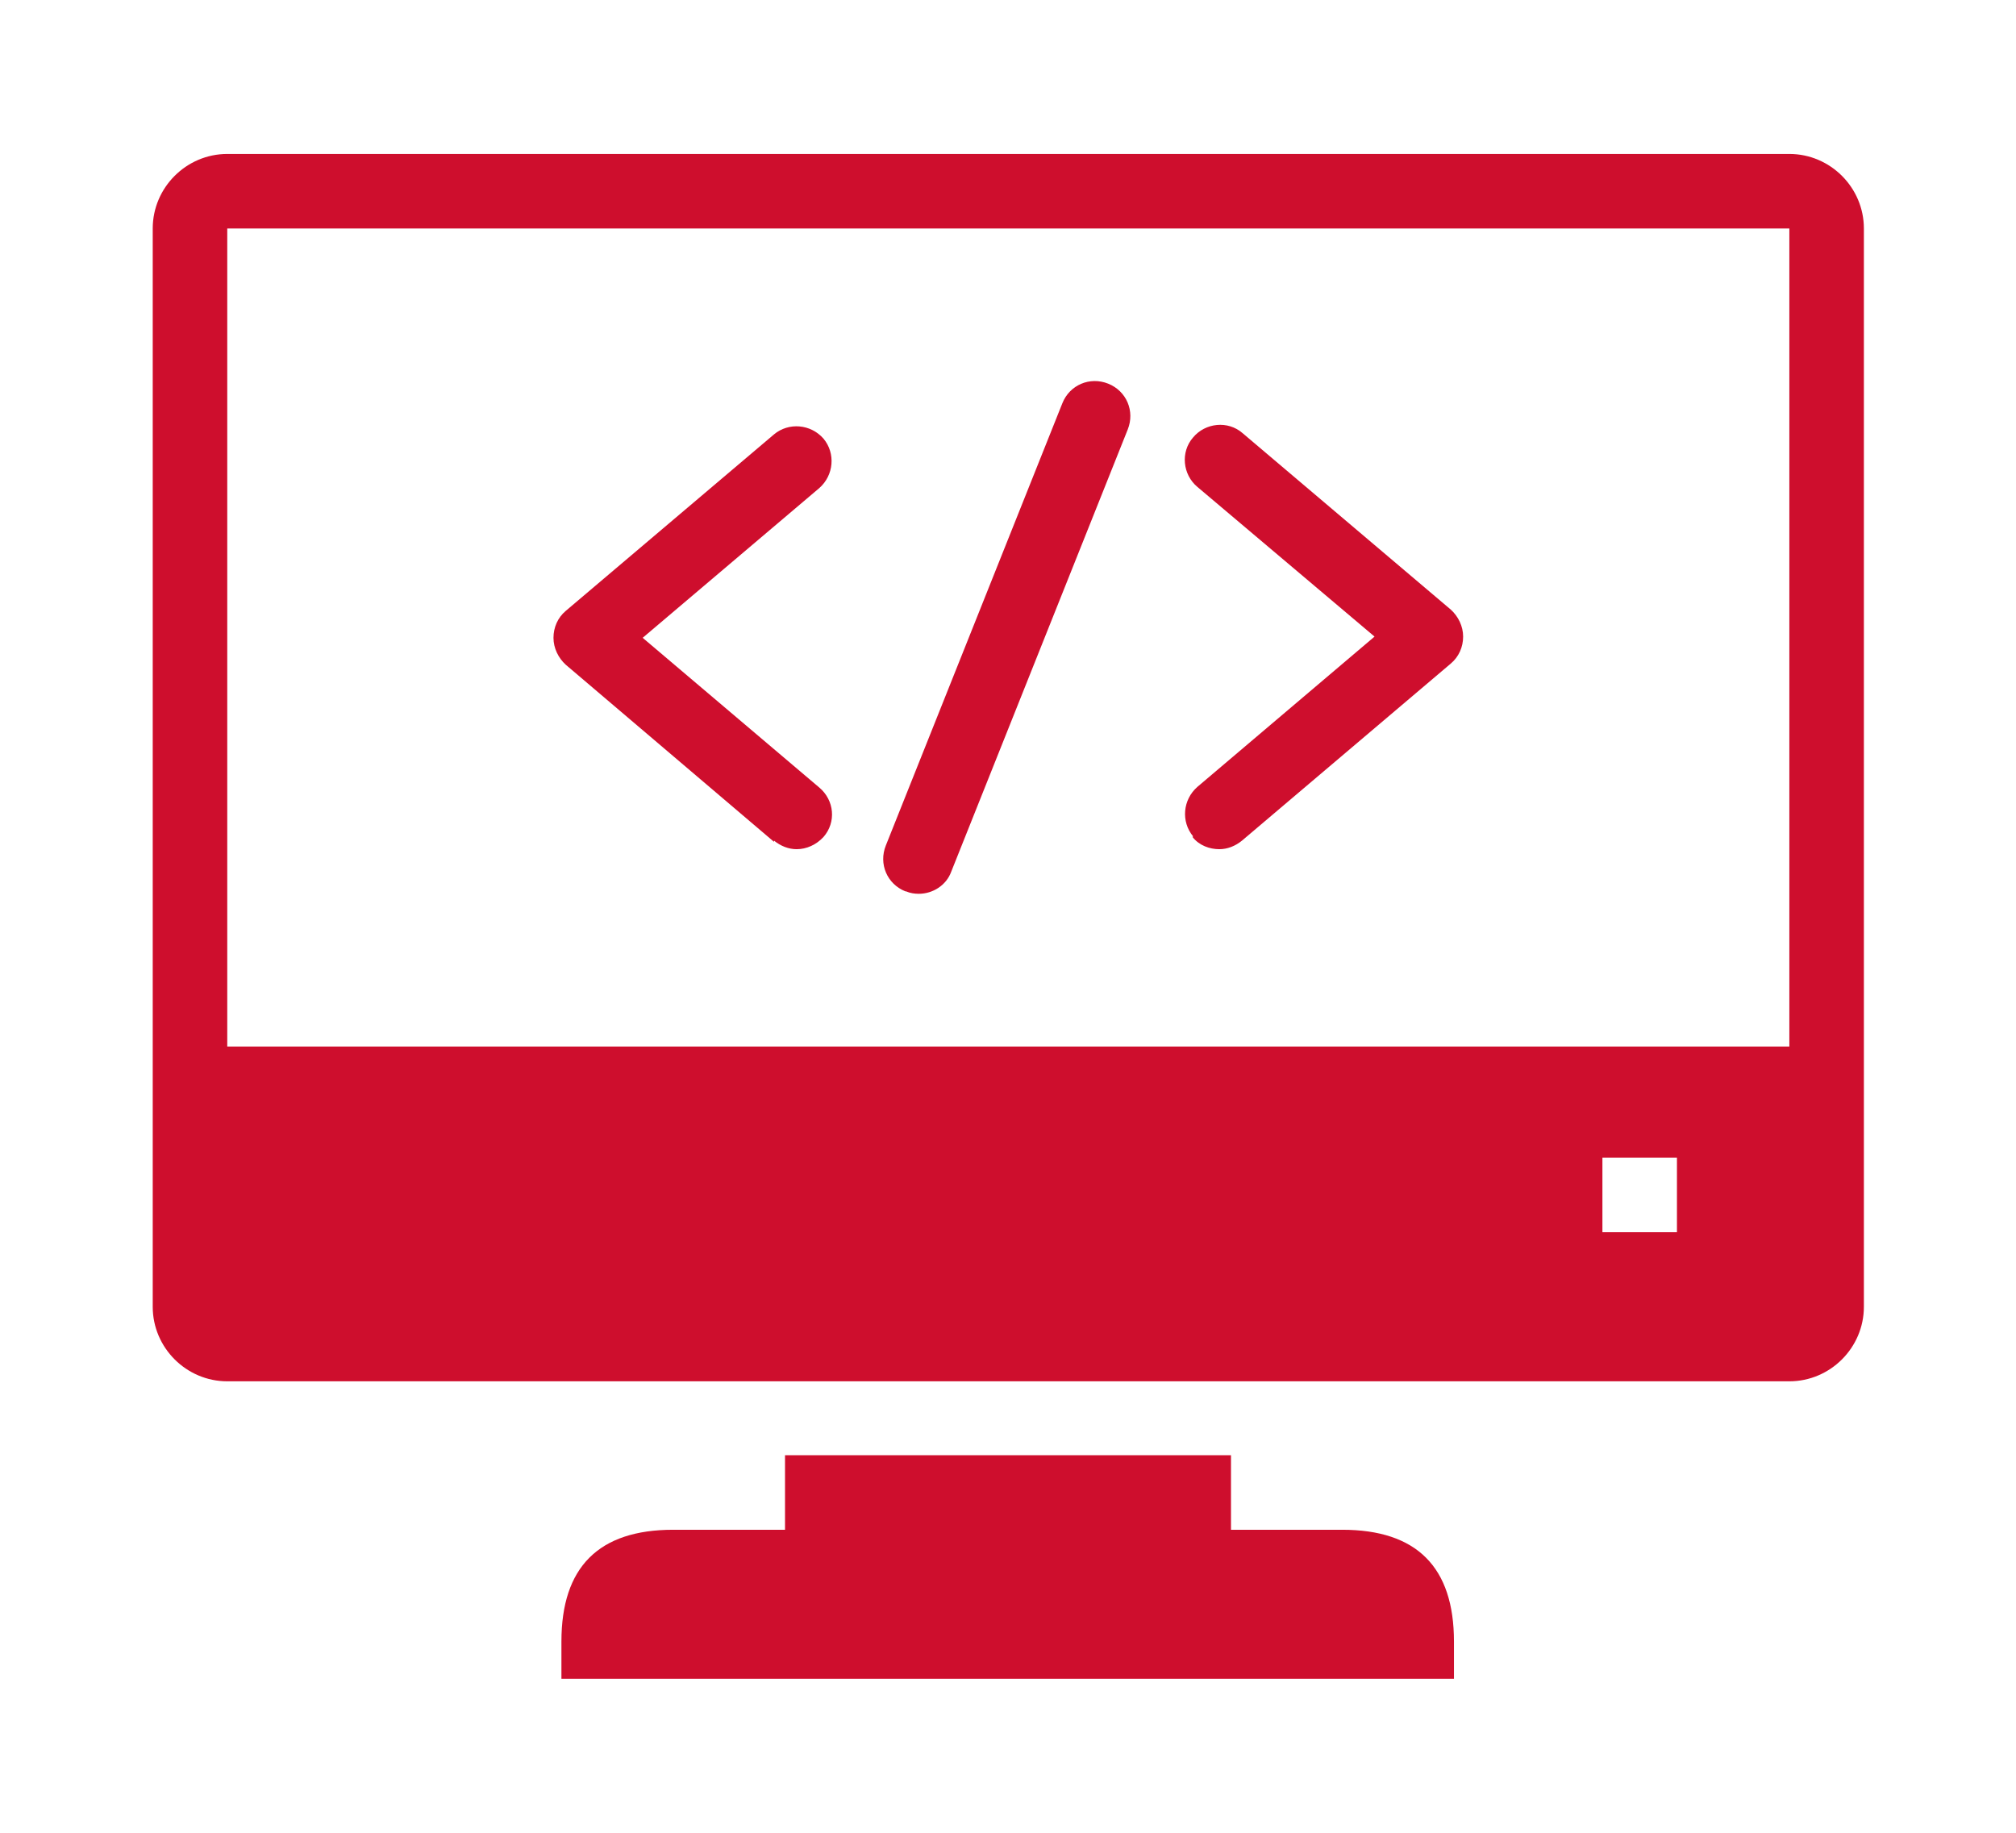 <?xml version="1.0" encoding="UTF-8"?>
<svg xmlns="http://www.w3.org/2000/svg" id="Layer_1" viewBox="0 0 33 30">
  <defs>
    <style>.cls-1{fill:#ce0e2d;}</style>
  </defs>
  <path class="cls-1" d="m29.28,2.52H3.72c-.67,0-1.22.55-1.22,1.22v17.65c0,.67.55,1.22,1.22,1.22h25.57c.67,0,1.22-.55,1.22-1.22V3.74c0-.67-.55-1.22-1.22-1.22Zm-1.83,17.65h-1.22v-1.22h1.22v1.22Zm1.83-3.04H3.72V3.74h25.57v13.39Z"></path>
  <path class="cls-1" d="m21.98,25.04h-1.83v-1.22h-7.3v1.22h-1.83c-1.22,0-1.83.61-1.83,1.83v.61h14.61v-.61c0-1.22-.61-1.83-1.83-1.83Z"></path>
  <path class="cls-1" d="m19.52,13.7c.11.14.28.2.44.2.13,0,.26-.05.37-.14l3.42-2.9c.13-.11.2-.27.2-.44s-.08-.33-.2-.44l-3.41-2.89c-.24-.21-.61-.17-.81.07-.21.24-.17.61.07.81l2.9,2.45-2.9,2.46c-.24.21-.27.57-.07.81Z"></path>
  <path class="cls-1" d="m12.67,13.76c.11.09.24.14.37.14.16,0,.32-.07.44-.2.21-.24.18-.6-.07-.81l-2.89-2.45,2.89-2.45c.24-.21.27-.57.07-.81-.21-.24-.57-.27-.81-.07l-3.41,2.89c-.13.11-.2.27-.2.44s.08.33.2.44l3.41,2.9Z"></path>
  <path class="cls-1" d="m14.83,14.59c.07.03.14.04.21.04.23,0,.45-.14.53-.36l2.89-7.24c.12-.3-.02-.63-.32-.75-.3-.12-.63.02-.75.32l-2.89,7.24c-.12.3.02.63.32.75Z"></path>
</svg>
